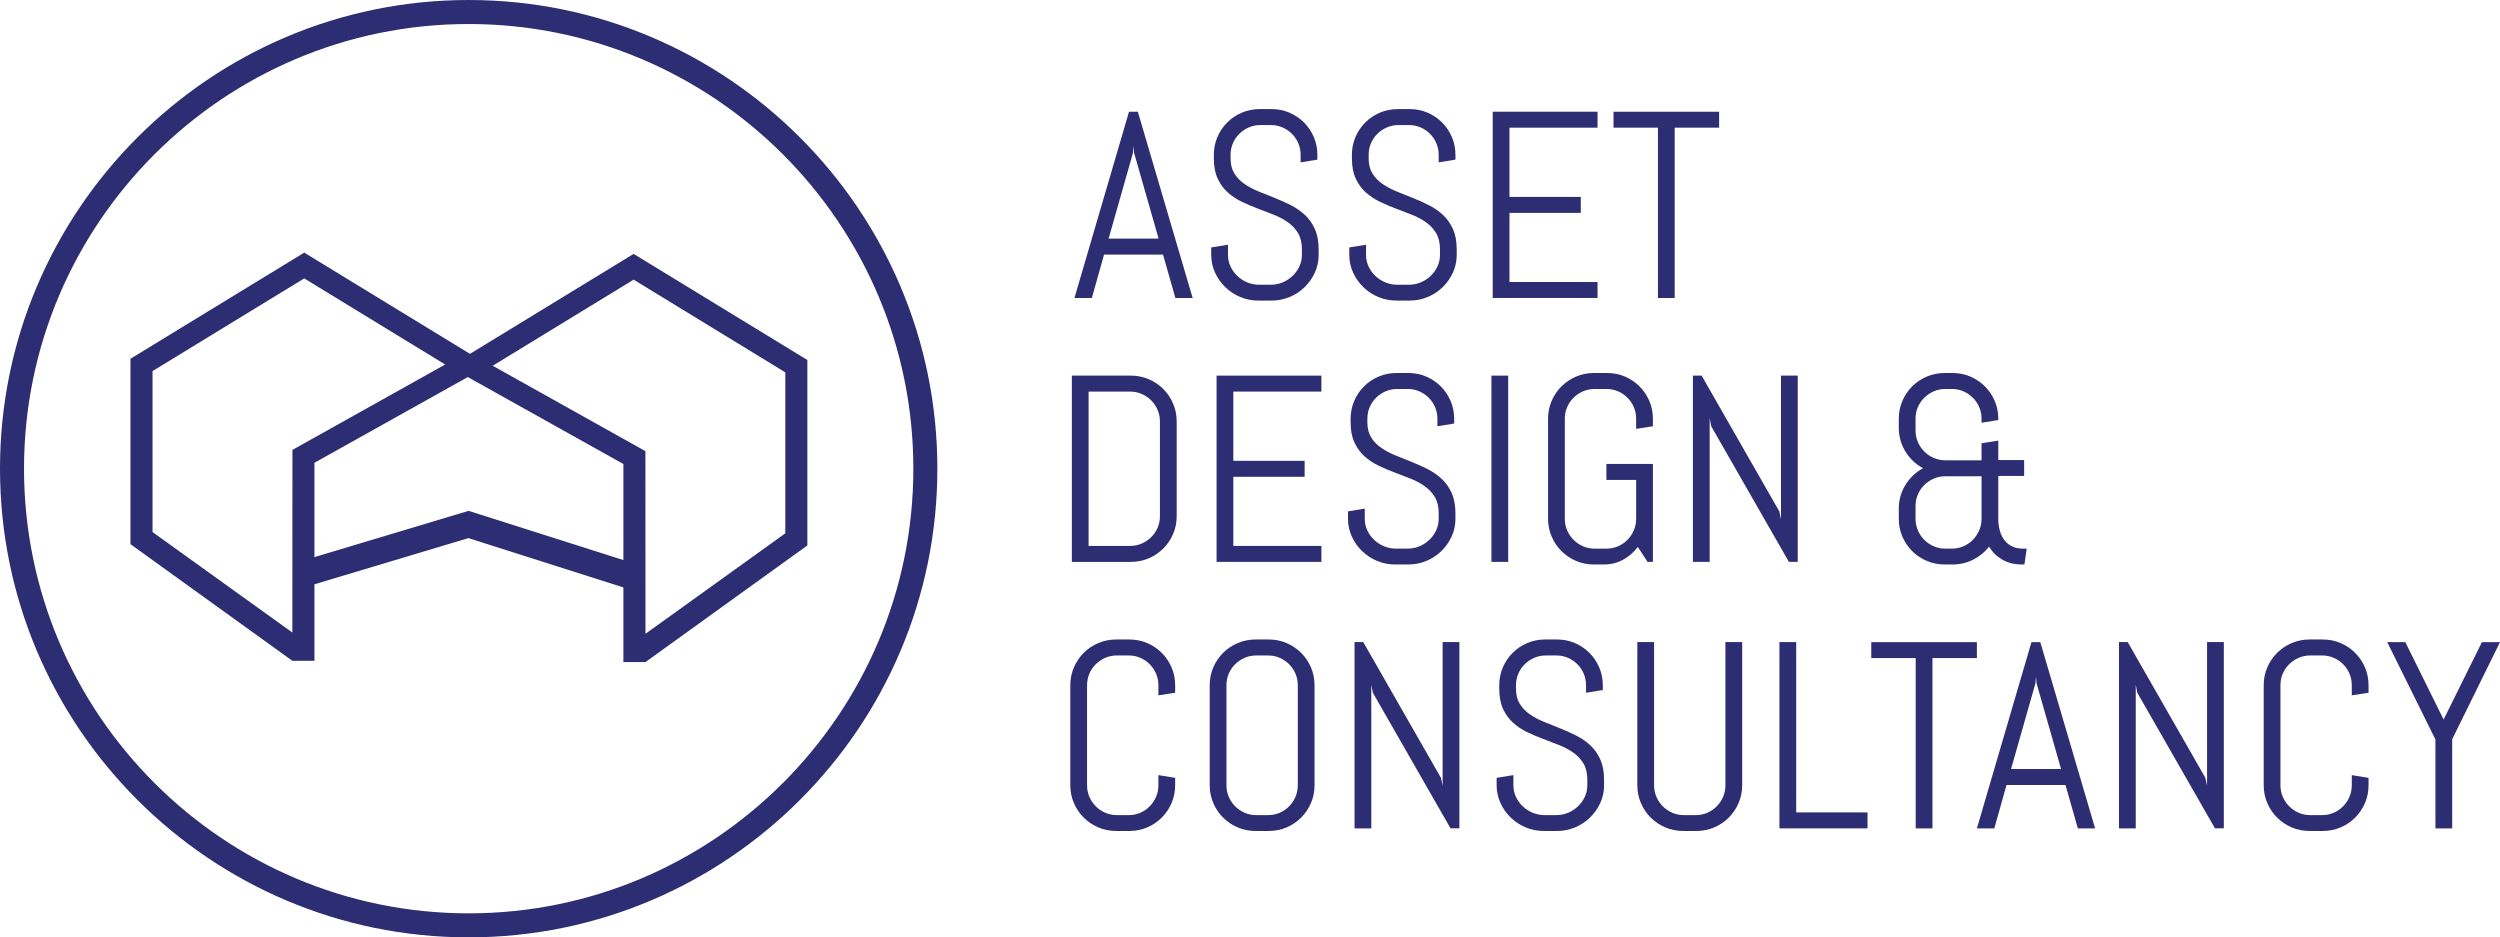 <?xml version="1.0" encoding="UTF-8"?>
<!-- Generator: Adobe Illustrator 27.5.0, SVG Export Plug-In . SVG Version: 6.00 Build 0)  -->
<svg xmlns="http://www.w3.org/2000/svg" xmlns:xlink="http://www.w3.org/1999/xlink" version="1.1" id="Layer_1" x="0px" y="0px" width="244.781px" height="91.78px" viewBox="0 0 244.781 91.78" style="enable-background:new 0 0 244.781 91.78;" xml:space="preserve">
<style type="text/css">
	.st0{fill:#2D2D73;}
	.st1{fill:#221F1F;}
</style>
<g>
	<g>
		<path class="st0" d="M113.875,24.928h-5.774l-1.195,4.248h-1.705l5.343-18.238h0.864    l5.367,18.238h-1.691L113.875,24.928z M108.546,23.364h4.896l-2.403-8.407    l-0.052-0.674l-0.051,0.674L108.546,23.364z"></path>
		<path class="st0" d="M129.113,24.953c0,0.619-0.125,1.2-0.375,1.742    c-0.251,0.543-0.585,1.018-1.005,1.425c-0.42,0.407-0.907,0.728-1.463,0.96    c-0.556,0.233-1.143,0.35-1.762,0.35h-1.31c-0.619,0-1.207-0.116-1.762-0.35    c-0.556-0.232-1.043-0.553-1.463-0.96s-0.755-0.882-1.005-1.425    c-0.25-0.542-0.375-1.123-0.375-1.742v-0.725l1.641-0.268v0.992    c0,0.407,0.083,0.786,0.248,1.139c0.165,0.352,0.388,0.661,0.668,0.928    c0.279,0.268,0.604,0.478,0.973,0.63s0.757,0.229,1.164,0.229h1.145    c0.407,0,0.793-0.077,1.157-0.229s0.687-0.362,0.967-0.63    c0.28-0.267,0.502-0.576,0.668-0.928c0.165-0.353,0.248-0.731,0.248-1.139    v-0.547c0-0.627-0.123-1.148-0.369-1.564c-0.246-0.415-0.572-0.77-0.979-1.062    c-0.407-0.293-0.867-0.541-1.38-0.744c-0.513-0.204-1.041-0.407-1.583-0.611    c-0.543-0.203-1.071-0.428-1.584-0.674s-0.973-0.553-1.38-0.922    s-0.733-0.82-0.979-1.354s-0.369-1.191-0.369-1.972v-0.343    c0-0.619,0.117-1.2,0.351-1.743c0.232-0.542,0.553-1.018,0.96-1.424    c0.407-0.407,0.884-0.728,1.431-0.961c0.547-0.232,1.13-0.35,1.749-0.35    h1.17c0.619,0,1.2,0.117,1.742,0.35c0.543,0.233,1.018,0.554,1.425,0.961    c0.407,0.406,0.728,0.882,0.96,1.424c0.233,0.543,0.351,1.124,0.351,1.743    v0.47l-1.642,0.268v-0.737c0-0.407-0.076-0.787-0.229-1.139    s-0.36-0.659-0.623-0.922s-0.57-0.471-0.922-0.624    c-0.353-0.152-0.731-0.229-1.139-0.229h-1.018c-0.407,0-0.786,0.076-1.139,0.229    c-0.352,0.153-0.661,0.361-0.928,0.624c-0.268,0.263-0.478,0.57-0.63,0.922    s-0.229,0.731-0.229,1.139v0.343c0,0.585,0.122,1.077,0.368,1.476    s0.572,0.74,0.979,1.023c0.407,0.284,0.867,0.53,1.38,0.738    s1.041,0.42,1.584,0.636c0.542,0.216,1.07,0.454,1.583,0.712    c0.513,0.259,0.974,0.577,1.38,0.954c0.407,0.378,0.733,0.838,0.979,1.38    c0.246,0.543,0.369,1.204,0.369,1.984V24.953z"></path>
		<path class="st0" d="M142.632,24.953c0,0.619-0.125,1.2-0.375,1.742    c-0.251,0.543-0.585,1.018-1.005,1.425s-0.907,0.728-1.463,0.96    c-0.556,0.233-1.143,0.35-1.762,0.35h-1.31c-0.619,0-1.207-0.116-1.762-0.35    c-0.556-0.232-1.043-0.553-1.463-0.96s-0.755-0.882-1.005-1.425    c-0.25-0.542-0.375-1.123-0.375-1.742v-0.725l1.641-0.268v0.992    c0,0.407,0.083,0.786,0.248,1.139c0.165,0.352,0.388,0.661,0.668,0.928    c0.279,0.268,0.604,0.478,0.973,0.63s0.757,0.229,1.164,0.229h1.145    c0.407,0,0.793-0.077,1.157-0.229s0.687-0.362,0.967-0.63    c0.28-0.267,0.502-0.576,0.668-0.928c0.165-0.353,0.248-0.731,0.248-1.139    v-0.547c0-0.627-0.123-1.148-0.369-1.564c-0.246-0.415-0.572-0.77-0.979-1.062    c-0.407-0.293-0.867-0.541-1.38-0.744c-0.513-0.204-1.041-0.407-1.583-0.611    c-0.543-0.203-1.071-0.428-1.584-0.674s-0.973-0.553-1.38-0.922    s-0.733-0.82-0.979-1.354s-0.369-1.191-0.369-1.972v-0.343    c0-0.619,0.117-1.2,0.351-1.743c0.232-0.542,0.553-1.018,0.96-1.424    c0.407-0.407,0.884-0.728,1.431-0.961c0.547-0.232,1.13-0.35,1.749-0.35    h1.17c0.619,0,1.2,0.117,1.742,0.35c0.543,0.233,1.018,0.554,1.425,0.961    c0.407,0.406,0.728,0.882,0.96,1.424c0.233,0.543,0.351,1.124,0.351,1.743    v0.47l-1.642,0.268v-0.737c0-0.407-0.076-0.787-0.229-1.139    s-0.36-0.659-0.623-0.922s-0.57-0.471-0.922-0.624    c-0.353-0.152-0.731-0.229-1.139-0.229h-1.018c-0.407,0-0.786,0.076-1.139,0.229    c-0.352,0.153-0.661,0.361-0.928,0.624c-0.268,0.263-0.478,0.57-0.63,0.922    s-0.229,0.731-0.229,1.139v0.343c0,0.585,0.122,1.077,0.368,1.476    s0.572,0.74,0.979,1.023c0.407,0.284,0.867,0.53,1.38,0.738    s1.041,0.42,1.584,0.636c0.542,0.216,1.07,0.454,1.583,0.712    c0.513,0.259,0.974,0.577,1.38,0.954c0.407,0.378,0.733,0.838,0.979,1.38    c0.246,0.543,0.369,1.204,0.369,1.984V24.953z"></path>
		<path class="st0" d="M146.156,29.176V10.938h10.264v1.563h-8.623v6.779h6.982v1.564    h-6.982v6.767h8.623v1.564H146.156z"></path>
		<path class="st0" d="M163.974,12.501v16.675h-1.641V12.501h-4.35v-1.563h10.341v1.563    H163.974z"></path>
	</g>
	<g>
		<path class="st0" d="M114.862,52.282c-0.233,0.543-0.553,1.018-0.96,1.425    c-0.407,0.406-0.884,0.727-1.431,0.96s-1.13,0.35-1.749,0.35h-5.774V36.778    h5.774c0.619,0,1.202,0.116,1.749,0.35s1.023,0.553,1.431,0.96    s0.727,0.884,0.96,1.431s0.35,1.13,0.35,1.749v9.272    C115.211,51.158,115.095,51.739,114.862,52.282z M113.571,41.267    c0-0.407-0.076-0.786-0.229-1.139c-0.152-0.352-0.362-0.661-0.63-0.928    c-0.267-0.268-0.576-0.478-0.929-0.63c-0.352-0.152-0.731-0.229-1.138-0.229    h-4.058V53.452h4.058c0.406,0,0.786-0.076,1.138-0.229    c0.353-0.153,0.662-0.36,0.929-0.624c0.268-0.263,0.478-0.569,0.63-0.922    c0.152-0.352,0.229-0.731,0.229-1.138V41.267z"></path>
		<path class="st0" d="M119.117,55.016V36.778h10.264v1.563h-8.623v6.779h6.982v1.564    h-6.982v6.767h8.623v1.564H119.117z"></path>
		<path class="st0" d="M142.506,50.793c0,0.619-0.125,1.2-0.375,1.742    c-0.251,0.543-0.585,1.018-1.005,1.425s-0.907,0.728-1.463,0.96    c-0.556,0.233-1.143,0.35-1.762,0.35h-1.31c-0.619,0-1.207-0.116-1.762-0.35    c-0.556-0.232-1.043-0.553-1.463-0.96s-0.755-0.882-1.005-1.425    c-0.25-0.542-0.375-1.123-0.375-1.742v-0.725l1.641-0.268v0.992    c0,0.407,0.083,0.786,0.248,1.139c0.165,0.352,0.388,0.661,0.668,0.928    c0.279,0.268,0.604,0.478,0.973,0.63s0.757,0.229,1.164,0.229h1.145    c0.407,0,0.793-0.077,1.157-0.229s0.687-0.362,0.967-0.63    c0.28-0.267,0.502-0.576,0.668-0.928c0.165-0.353,0.248-0.731,0.248-1.139    v-0.547c0-0.627-0.123-1.148-0.369-1.564c-0.246-0.415-0.572-0.77-0.979-1.062    c-0.407-0.293-0.867-0.541-1.38-0.744c-0.513-0.204-1.041-0.407-1.583-0.611    c-0.543-0.203-1.071-0.428-1.584-0.674s-0.973-0.553-1.38-0.922    s-0.733-0.82-0.979-1.354s-0.369-1.191-0.369-1.972v-0.343    c0-0.619,0.117-1.2,0.351-1.743c0.232-0.542,0.553-1.018,0.96-1.424    c0.407-0.407,0.884-0.728,1.431-0.961c0.547-0.232,1.13-0.35,1.749-0.35    h1.17c0.619,0,1.2,0.117,1.742,0.35c0.543,0.233,1.018,0.554,1.425,0.961    c0.407,0.406,0.728,0.882,0.96,1.424c0.233,0.543,0.351,1.124,0.351,1.743    v0.47l-1.642,0.268v-0.737c0-0.407-0.076-0.787-0.229-1.139    s-0.36-0.659-0.623-0.922s-0.57-0.471-0.922-0.624    c-0.353-0.152-0.731-0.229-1.139-0.229h-1.018c-0.407,0-0.786,0.076-1.139,0.229    c-0.352,0.153-0.661,0.361-0.928,0.624c-0.268,0.263-0.478,0.57-0.63,0.922    s-0.229,0.731-0.229,1.139v0.343c0,0.585,0.122,1.077,0.368,1.476    s0.572,0.74,0.979,1.023c0.407,0.284,0.867,0.53,1.38,0.738    s1.041,0.42,1.584,0.636c0.542,0.216,1.07,0.454,1.583,0.712    c0.513,0.259,0.974,0.577,1.38,0.954c0.407,0.378,0.733,0.838,0.979,1.38    c0.246,0.543,0.369,1.204,0.369,1.984V50.793z"></path>
		<path class="st0" d="M146.03,55.016V36.778h1.641v18.238H146.03z"></path>
		<path class="st0" d="M161.839,55.016h-0.521l-0.954-1.463    c-0.398,0.526-0.882,0.943-1.45,1.253s-1.199,0.464-1.895,0.464h-0.954    c-0.619,0-1.202-0.116-1.749-0.35c-0.547-0.232-1.023-0.553-1.431-0.96    s-0.728-0.882-0.96-1.425c-0.233-0.542-0.351-1.123-0.351-1.742v-9.793    c0-0.619,0.117-1.2,0.351-1.743c0.232-0.542,0.553-1.018,0.96-1.424    c0.407-0.407,0.884-0.728,1.431-0.961c0.547-0.232,1.13-0.35,1.749-0.35    h1.297c0.619,0,1.2,0.117,1.743,0.35c0.542,0.233,1.018,0.554,1.424,0.961    c0.407,0.406,0.728,0.882,0.961,1.424c0.232,0.543,0.35,1.124,0.35,1.743    v0.737l-1.641,0.254v-0.991c0-0.407-0.076-0.787-0.229-1.139    c-0.152-0.352-0.36-0.659-0.623-0.922s-0.57-0.471-0.922-0.624    c-0.353-0.152-0.731-0.229-1.139-0.229h-1.145c-0.407,0-0.786,0.076-1.139,0.229    c-0.352,0.153-0.661,0.361-0.928,0.624c-0.268,0.263-0.478,0.57-0.63,0.922    s-0.229,0.731-0.229,1.139v9.793c0,0.407,0.076,0.786,0.229,1.139    c0.152,0.352,0.362,0.661,0.63,0.928c0.267,0.268,0.576,0.478,0.928,0.63    c0.353,0.152,0.731,0.229,1.139,0.229h1.145c0.407,0,0.786-0.077,1.139-0.229    c0.352-0.152,0.659-0.362,0.922-0.63c0.263-0.267,0.471-0.576,0.623-0.928    c0.153-0.353,0.229-0.731,0.229-1.139v-3.803h-2.913v-1.564h4.554V55.016z"></path>
		<path class="st0" d="M175.156,55.016l-7.606-13.278l-0.152-0.789v14.067h-1.641V36.778    h0.853l7.605,13.291l0.165,0.775V36.778h1.641v18.238H175.156z"></path>
		<path class="st0" d="M197.985,55.27c-0.737,0-1.38-0.156-1.927-0.47    c-0.547-0.314-0.981-0.738-1.304-1.272c-0.424,0.534-0.945,0.958-1.564,1.272    c-0.619,0.313-1.289,0.47-2.01,0.47h-0.775c-0.619,0-1.202-0.116-1.749-0.35    c-0.547-0.232-1.023-0.553-1.431-0.96s-0.728-0.882-0.96-1.425    c-0.233-0.542-0.351-1.123-0.351-1.742v-0.992c0-0.433,0.058-0.846,0.172-1.24    c0.114-0.394,0.278-0.761,0.49-1.1s0.462-0.646,0.75-0.923    c0.288-0.275,0.61-0.506,0.967-0.692c-0.356-0.187-0.679-0.418-0.967-0.693    s-0.538-0.583-0.75-0.922c-0.212-0.34-0.376-0.706-0.49-1.101    s-0.172-0.808-0.172-1.24v-0.89c0-0.619,0.117-1.2,0.351-1.743    c0.232-0.542,0.553-1.018,0.96-1.424c0.407-0.407,0.884-0.728,1.431-0.961    c0.547-0.232,1.13-0.35,1.749-0.35h0.775c0.619,0,1.2,0.117,1.743,0.35    c0.542,0.233,1.018,0.554,1.424,0.961c0.407,0.406,0.728,0.882,0.961,1.424    c0.232,0.543,0.35,1.124,0.35,1.743v0.127l-1.641,0.267v-0.394    c0-0.407-0.076-0.787-0.229-1.139c-0.152-0.352-0.36-0.659-0.623-0.922    s-0.57-0.471-0.922-0.624c-0.353-0.152-0.731-0.229-1.139-0.229h-0.623    c-0.407,0-0.786,0.076-1.139,0.229c-0.352,0.153-0.661,0.361-0.928,0.624    c-0.268,0.263-0.478,0.57-0.63,0.922s-0.229,0.731-0.229,1.139v1.145    c0,0.406,0.076,0.786,0.229,1.138c0.152,0.353,0.362,0.662,0.63,0.929    c0.267,0.268,0.576,0.477,0.928,0.63c0.353,0.152,0.731,0.229,1.139,0.229    h3.536v-1.666l1.641-0.267v1.907h2.531v1.552h-2.531v4.388    c0.017,0.382,0.076,0.738,0.178,1.068c0.102,0.331,0.252,0.622,0.452,0.872    c0.198,0.25,0.446,0.444,0.743,0.585c0.297,0.14,0.641,0.21,1.03,0.21h0.382    l-0.229,1.551H197.985z M192.21,53.502c0.348-0.144,0.651-0.344,0.91-0.598    c0.258-0.254,0.468-0.551,0.629-0.891c0.161-0.339,0.25-0.703,0.268-1.094v-4.286    h-3.536c-0.407,0-0.786,0.076-1.139,0.229c-0.352,0.152-0.661,0.36-0.928,0.623    c-0.268,0.263-0.478,0.57-0.63,0.922s-0.229,0.731-0.229,1.139v1.246    c0,0.407,0.076,0.786,0.229,1.139c0.152,0.352,0.362,0.661,0.63,0.928    c0.267,0.268,0.576,0.478,0.928,0.63c0.353,0.152,0.731,0.229,1.139,0.229    h0.623C191.494,53.719,191.863,53.647,192.21,53.502z"></path>
	</g>
	<g>
		<path class="st0" d="M114.712,78.627c-0.233,0.543-0.554,1.018-0.961,1.425    c-0.406,0.407-0.882,0.728-1.424,0.96c-0.543,0.233-1.124,0.35-1.743,0.35    h-1.297c-0.619,0-1.202-0.116-1.749-0.35c-0.547-0.232-1.023-0.553-1.431-0.96    s-0.728-0.882-0.96-1.425c-0.233-0.542-0.351-1.123-0.351-1.742v-9.793    c0-0.619,0.117-1.2,0.351-1.743c0.232-0.542,0.553-1.018,0.96-1.424    c0.407-0.407,0.884-0.728,1.431-0.961c0.547-0.232,1.13-0.35,1.749-0.35    h1.297c0.619,0,1.2,0.117,1.743,0.35c0.542,0.233,1.018,0.554,1.424,0.961    c0.407,0.406,0.728,0.882,0.961,1.424c0.232,0.543,0.35,1.124,0.35,1.743    v0.737l-1.641,0.254v-0.991c0-0.407-0.076-0.787-0.229-1.139    c-0.152-0.352-0.36-0.659-0.623-0.922s-0.57-0.471-0.922-0.624    c-0.353-0.152-0.731-0.229-1.139-0.229h-1.145c-0.407,0-0.786,0.076-1.139,0.229    c-0.352,0.153-0.661,0.361-0.928,0.624c-0.268,0.263-0.478,0.57-0.63,0.922    s-0.229,0.731-0.229,1.139v9.793c0,0.407,0.076,0.786,0.229,1.139    c0.152,0.352,0.362,0.661,0.63,0.928c0.267,0.268,0.576,0.478,0.928,0.63    c0.353,0.152,0.731,0.229,1.139,0.229h1.145c0.407,0,0.786-0.077,1.139-0.229    c0.352-0.152,0.659-0.362,0.922-0.63c0.263-0.267,0.471-0.576,0.623-0.928    c0.153-0.353,0.229-0.731,0.229-1.139v-0.992l1.641,0.268v0.725    C115.062,77.504,114.945,78.085,114.712,78.627z"></path>
		<path class="st0" d="M128.36,78.627c-0.233,0.543-0.554,1.018-0.961,1.425    c-0.406,0.407-0.882,0.728-1.424,0.96c-0.543,0.233-1.124,0.35-1.743,0.35    h-1.297c-0.619,0-1.202-0.116-1.749-0.35c-0.547-0.232-1.023-0.553-1.431-0.96    s-0.728-0.882-0.96-1.425c-0.233-0.542-0.351-1.123-0.351-1.742v-9.793    c0-0.619,0.117-1.2,0.351-1.743c0.232-0.542,0.553-1.018,0.96-1.424    c0.407-0.407,0.884-0.728,1.431-0.961c0.547-0.232,1.13-0.35,1.749-0.35    h1.297c0.619,0,1.2,0.117,1.743,0.35c0.542,0.233,1.018,0.554,1.424,0.961    c0.407,0.406,0.728,0.882,0.961,1.424c0.232,0.543,0.35,1.124,0.35,1.743    v9.793C128.709,77.504,128.592,78.085,128.36,78.627z M127.069,67.092    c0-0.407-0.076-0.787-0.229-1.139c-0.152-0.352-0.36-0.659-0.623-0.922    s-0.57-0.471-0.922-0.624c-0.353-0.152-0.731-0.229-1.139-0.229h-1.145    c-0.407,0-0.786,0.076-1.139,0.229c-0.352,0.153-0.661,0.361-0.928,0.624    c-0.268,0.263-0.478,0.57-0.63,0.922s-0.229,0.731-0.229,1.139v9.793    c0,0.407,0.076,0.786,0.229,1.139c0.152,0.352,0.362,0.661,0.63,0.928    c0.267,0.268,0.576,0.478,0.928,0.63c0.353,0.152,0.731,0.229,1.139,0.229    h1.145c0.407,0,0.786-0.077,1.139-0.229c0.352-0.152,0.659-0.362,0.922-0.63    c0.263-0.267,0.471-0.576,0.623-0.928c0.153-0.353,0.229-0.731,0.229-1.139    V67.092z"></path>
		<path class="st0" d="M142.026,81.108l-7.606-13.278l-0.152-0.789v14.067h-1.641V62.869    h0.853l7.605,13.291l0.165,0.775V62.869h1.641v18.238H142.026z"></path>
		<path class="st0" d="M157.059,76.885c0,0.619-0.125,1.2-0.375,1.742    c-0.251,0.543-0.585,1.018-1.005,1.425s-0.907,0.728-1.463,0.96    c-0.556,0.233-1.143,0.35-1.762,0.35h-1.31c-0.619,0-1.207-0.116-1.762-0.35    c-0.556-0.232-1.043-0.553-1.463-0.96s-0.755-0.882-1.005-1.425    c-0.25-0.542-0.375-1.123-0.375-1.742v-0.725l1.641-0.268v0.992    c0,0.407,0.083,0.786,0.248,1.139c0.165,0.352,0.388,0.661,0.668,0.928    c0.279,0.268,0.604,0.478,0.973,0.63s0.757,0.229,1.164,0.229h1.145    c0.407,0,0.793-0.077,1.157-0.229s0.687-0.362,0.967-0.63    c0.28-0.267,0.502-0.576,0.668-0.928c0.165-0.353,0.248-0.731,0.248-1.139    v-0.547c0-0.627-0.123-1.148-0.369-1.564c-0.246-0.415-0.572-0.77-0.979-1.062    c-0.407-0.293-0.867-0.541-1.38-0.744c-0.513-0.204-1.041-0.407-1.583-0.611    c-0.543-0.203-1.071-0.428-1.584-0.674s-0.973-0.553-1.38-0.922    s-0.733-0.82-0.979-1.354s-0.369-1.191-0.369-1.972v-0.343    c0-0.619,0.117-1.2,0.351-1.743c0.232-0.542,0.553-1.018,0.96-1.424    c0.407-0.407,0.884-0.728,1.431-0.961c0.547-0.232,1.13-0.35,1.749-0.35    h1.17c0.619,0,1.2,0.117,1.742,0.35c0.543,0.233,1.018,0.554,1.425,0.961    c0.407,0.406,0.728,0.882,0.96,1.424c0.233,0.543,0.351,1.124,0.351,1.743    v0.47l-1.642,0.268v-0.737c0-0.407-0.076-0.787-0.229-1.139    s-0.36-0.659-0.623-0.922s-0.57-0.471-0.922-0.624    c-0.353-0.152-0.731-0.229-1.139-0.229h-1.018c-0.407,0-0.786,0.076-1.139,0.229    c-0.352,0.153-0.661,0.361-0.928,0.624c-0.268,0.263-0.478,0.57-0.63,0.922    s-0.229,0.731-0.229,1.139v0.343c0,0.585,0.122,1.077,0.368,1.476    s0.572,0.74,0.979,1.023c0.407,0.284,0.867,0.53,1.38,0.738    s1.041,0.42,1.584,0.636c0.542,0.216,1.07,0.454,1.583,0.712    c0.513,0.259,0.974,0.577,1.38,0.954c0.407,0.378,0.733,0.838,0.979,1.38    c0.246,0.543,0.369,1.204,0.369,1.984V76.885z"></path>
		<path class="st0" d="M170.23,78.627c-0.233,0.543-0.554,1.018-0.961,1.425    c-0.406,0.407-0.882,0.728-1.424,0.96c-0.543,0.233-1.124,0.35-1.743,0.35    h-1.297c-0.619,0-1.202-0.116-1.749-0.35c-0.547-0.232-1.023-0.553-1.431-0.96    s-0.728-0.882-0.96-1.425c-0.233-0.542-0.351-1.123-0.351-1.742V62.869h1.642    v14.016c0,0.407,0.076,0.786,0.229,1.139c0.152,0.352,0.362,0.661,0.63,0.928    c0.267,0.268,0.576,0.478,0.928,0.63c0.353,0.152,0.731,0.229,1.139,0.229    h1.145c0.407,0,0.786-0.077,1.139-0.229c0.352-0.152,0.659-0.362,0.922-0.63    c0.263-0.267,0.471-0.576,0.623-0.928c0.153-0.353,0.229-0.731,0.229-1.139    V62.869h1.641v14.016C170.579,77.504,170.462,78.085,170.23,78.627z"></path>
		<path class="st0" d="M174.229,81.108V62.869h1.642v16.674h6.982v1.564H174.229z"></path>
		<path class="st0" d="M189.212,64.433v16.675h-1.641V64.433h-4.35v-1.563h10.341v1.563    H189.212z"></path>
		<path class="st0" d="M202.237,76.86h-5.774l-1.195,4.248h-1.705l5.343-18.238h0.864    l5.367,18.238h-1.691L202.237,76.86z M196.908,75.295h4.896l-2.403-8.407    l-0.052-0.674l-0.051,0.674L196.908,75.295z"></path>
		<path class="st0" d="M216.875,81.108l-7.606-13.278l-0.152-0.789v14.067h-1.641V62.869    h0.853l7.605,13.291l0.165,0.775V62.869h1.641v18.238H216.875z"></path>
		<path class="st0" d="M231.56,78.627c-0.233,0.543-0.554,1.018-0.961,1.425    c-0.406,0.407-0.882,0.728-1.424,0.96c-0.543,0.233-1.124,0.35-1.743,0.35    h-1.297c-0.619,0-1.202-0.116-1.749-0.35c-0.547-0.232-1.023-0.553-1.431-0.96    s-0.728-0.882-0.96-1.425c-0.233-0.542-0.351-1.123-0.351-1.742v-9.793    c0-0.619,0.117-1.2,0.351-1.743c0.232-0.542,0.553-1.018,0.96-1.424    c0.407-0.407,0.884-0.728,1.431-0.961c0.547-0.232,1.13-0.35,1.749-0.35    h1.297c0.619,0,1.2,0.117,1.743,0.35c0.542,0.233,1.018,0.554,1.424,0.961    c0.407,0.406,0.728,0.882,0.961,1.424c0.232,0.543,0.35,1.124,0.35,1.743    v0.737l-1.641,0.254v-0.991c0-0.407-0.076-0.787-0.229-1.139    c-0.152-0.352-0.36-0.659-0.623-0.922s-0.57-0.471-0.922-0.624    c-0.353-0.152-0.731-0.229-1.139-0.229h-1.145c-0.407,0-0.786,0.076-1.139,0.229    c-0.352,0.153-0.661,0.361-0.928,0.624c-0.268,0.263-0.478,0.57-0.63,0.922    s-0.229,0.731-0.229,1.139v9.793c0,0.407,0.076,0.786,0.229,1.139    c0.152,0.352,0.362,0.661,0.63,0.928c0.267,0.268,0.576,0.478,0.928,0.63    c0.353,0.152,0.731,0.229,1.139,0.229h1.145c0.407,0,0.786-0.077,1.139-0.229    c0.352-0.152,0.659-0.362,0.922-0.63c0.263-0.267,0.471-0.576,0.623-0.928    c0.153-0.353,0.229-0.731,0.229-1.139v-0.992l1.641,0.268v0.725    C231.91,77.504,231.792,78.085,231.56,78.627z"></path>
		<path class="st0" d="M240.1,72.383v8.725h-1.641v-8.699l-4.719-9.539h1.768l3.752,7.58    l3.753-7.58h1.768L240.1,72.383z"></path>
	</g>
	<path class="st0" d="M44.863,36.427l-0.285-0.192l16.46,9.199v19.391h2.161   l15.853-11.422V35.25L62.039,24.859L44.017,35.865 M41.425,36.735 M48.24,35.812   l13.799-8.43l14.853,9.076v15.76l-13.691,9.838l-0.008-17.883L48.24,35.812z"></path>
	<path class="st0" d="M47.809,35.742L29.787,24.735l-17.014,10.392v18.153l15.853,11.422   h2.161V45.311l16.46-9.199l-0.285,0.192 M50.401,36.612 M28.633,44.05   l-0.008,17.883l-13.691-9.838V36.335l14.853-9.076l13.799,8.43L28.633,44.05z"></path>
	<polygon class="st0" points="45.88,50.019 28.894,55.115 29.627,57.558 45.858,52.688    61.149,57.552 61.921,55.121  "></polygon>
	<path class="st0" d="M45.89,0C20.586,0,0,20.586,0,45.89s20.586,45.89,45.89,45.89   s45.89-20.586,45.89-45.89S71.194,0,45.89,0z M45.89,89.428   c-24.007,0-43.538-19.531-43.538-43.538S21.884,2.352,45.89,2.352   s43.538,19.531,43.538,43.538S69.897,89.428,45.89,89.428z"></path>
</g>
</svg>
